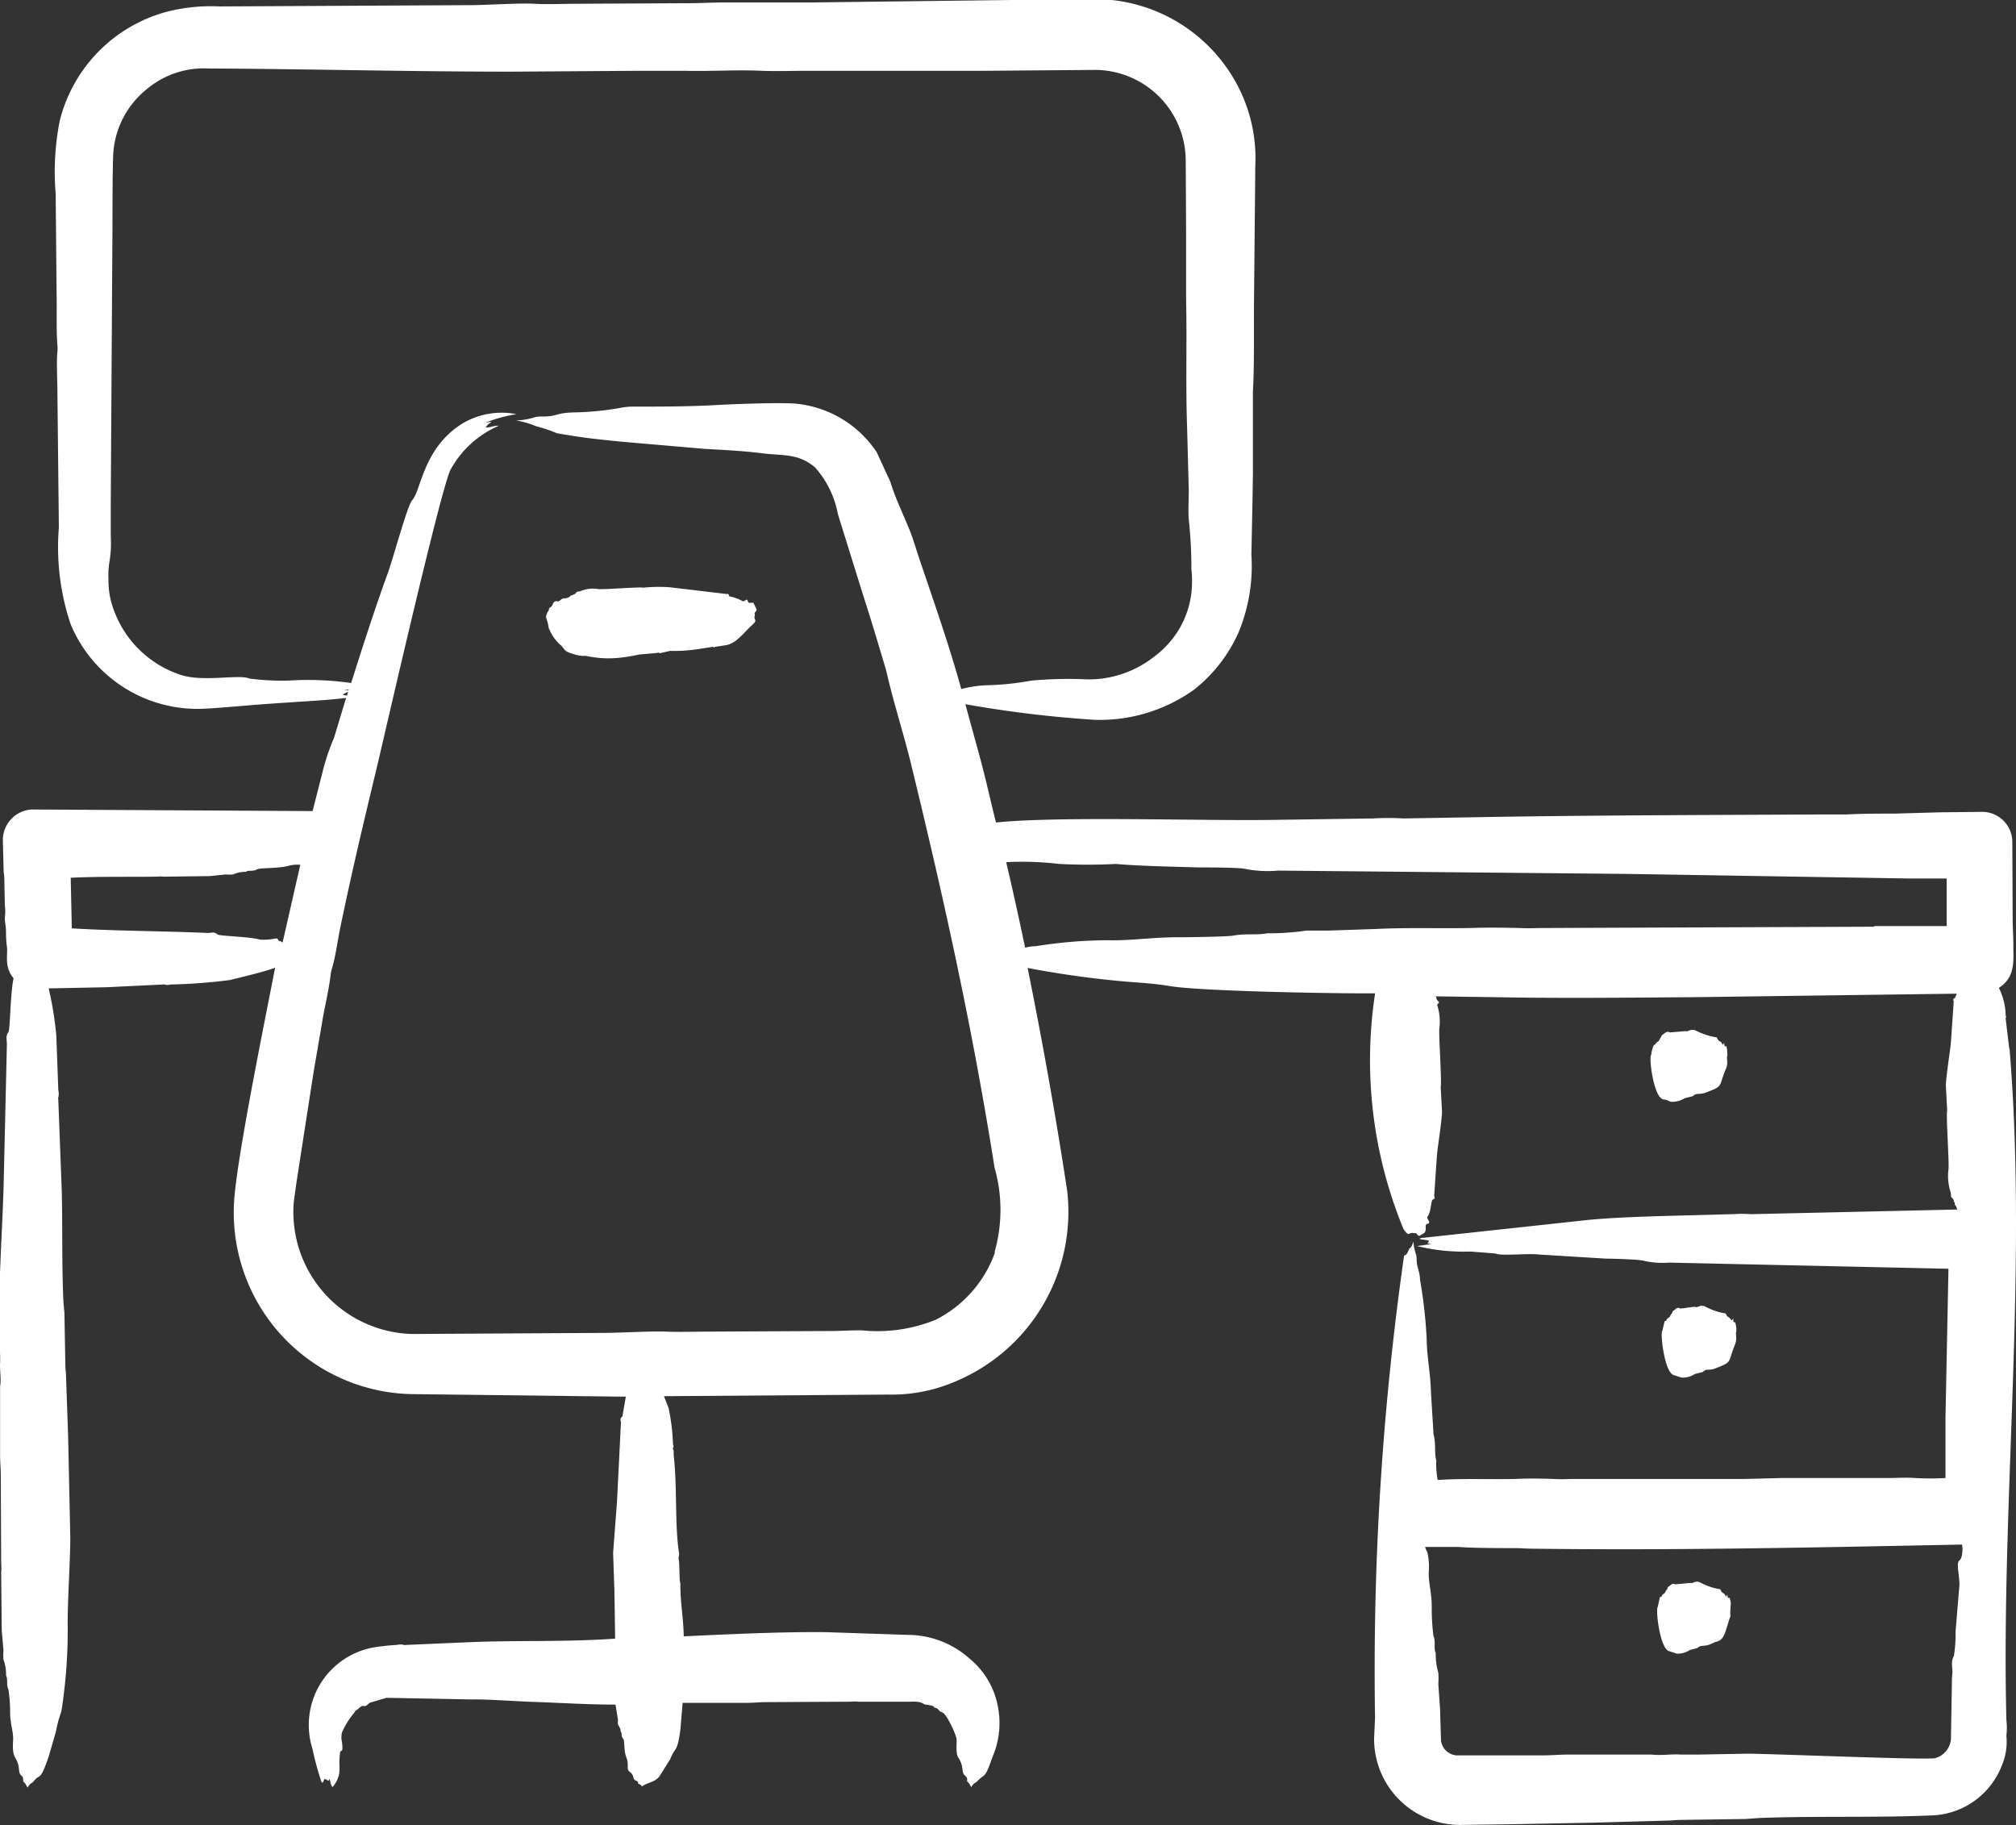 <svg xmlns="http://www.w3.org/2000/svg" width="27.88" height="25.242" viewBox="0 0 27.88 25.242">
  <rect x="0" y="0" width="27.88" height="25.242" fill="#333333" stroke="none"/>
  <path id="Path_12400" data-name="Path 12400" d="M39.057,57.966c.011.027-.009.041-.025.058.012.03,0,.03,0,.065s.046.033-.039.108c-.1.091-.21.246-.351.272l-.155.024c-.028.019-.023-.01-.033,0l-.156.024a2.283,2.283,0,0,1-.435.032l-.125.029c-.028.01-.011-.013-.059,0l-.241.021a2.54,2.54,0,0,1-.255.043,1.458,1.458,0,0,1-.484-.025.4.4,0,0,1-.161-.022c-.168-.046-.116-.073-.2-.138a.6.6,0,0,1-.152-.228c-.028-.176-.059-.116-.012-.225.017,0,.011-.05.032-.057.045-.015.031-.1.1-.083.031.008.053-.043.095-.042.076,0,.082-.041.1-.042s.017,0,.025-.013,0,0,0,0c.018.009.034-.02.051-.036l.043-.006a.438.438,0,0,1,.251-.031c.083.009.575-.033.621-.019a2.1,2.1,0,0,1,.369-.006l.791.094c.025-.015.026.031.037.033a.563.563,0,0,1,.171.061c.027.026.07-.047.078,0s.054.018.08.028Zm13.43,6.172c-.018.062.017.1-.02.188-.109.262-.029.236-.285.333-.1.033-.116-.006-.175.048l-.11.027a.324.324,0,0,1-.189.05c-.061-.018-.025-.02-.11-.034-.136-.032-.2-.6-.165-.612,0-.024.028-.154.048-.141l.035-.041c.025,0,.041-.058.046-.058s.012-.02.019-.036c.027-.01.065-.066.108-.037l.227-.019c.012.02.063-.041.135-.006a.97.97,0,0,0,.289.094c.032.079.054.034.076.094.01.026.025-.047.029,0C52.452,64.079,52.479,63.918,52.487,64.138Zm.124,3.814c-.018.053.016.1-.019.188-.106.267-.03.235-.277.333-.1.034-.109-.008-.17.048l-.107.027a.31.31,0,0,1-.184.05l-.107-.034c-.133-.033-.192-.595-.16-.611l.032-.136c.047-.005,0-.019.066-.054l.028-.049c.006.009.012-.02.018-.036.032-.011.058-.066.1-.036.025.006.213-.034.221-.019s.061-.041.131-.006a.862.862,0,0,0,.281.094c.025.063.02.028.054.064s.021.039.044.015-.009.016.017.046c.006.007.014-.047.031.075Zm-.077,3.771c-.024.285.025.062-.046.3-.042.137-.061.21-.165.23l-.084.037c-.083.03-.118,0-.167.048l-.105.027a.3.3,0,0,1-.181.05l-.105-.034c-.126-.032-.189-.568-.158-.612l.031-.136c.047-.005,0-.017.065-.054l.027-.049c.006.009.012-.02.018-.036.027-.01.062-.066.1-.037l.218-.02c.012.02.059-.04.129-.006a.845.845,0,0,0,.278.094c.03.077.05.034.073.094.01.025.024-.047.027,0C52.5,71.7,52.511,71.565,52.535,71.723Zm3.2-.776v-.04c-2,.039-3.94.083-5.947.057-.074,0-.149-.007-.223-.008-.229,0-.586,0-.8-.016h-.458a.478.478,0,0,0,.031.073.859.859,0,0,1,.02.268c-.007.147.043.3.041.485a3.074,3.074,0,0,0,.023.4c.036.088,0,.172.032.24a.028.028,0,0,1,0,.013.92.92,0,0,0,.036.261,1.063,1.063,0,0,1,0,.155l.024.344.013.438a.235.235,0,0,0,.209.205h1.2c.108,0,.217-.009.325-.011h1.179c.136.016.27-.009.405,0,.081,0,.163,0,.244,0l.67-.012c.343,0,2.462.09,2.6.062a.3.3,0,0,0,.22-.257l.014-.822c0-.036.005-.072.007-.108,0-.083-.024-.152.02-.225a1.928,1.928,0,0,0,.023-.336l.048-.581c.026-.14-.047-.357,0-.4C55.737,71.1,55.736,71,55.74,70.947Zm-1.218-8.584-4.556.018c-.115,0-.231.007-.346,0-.226-.005-.452-.008-.678,0-.435.008-.87-.008-1.3.013l-.676.023c-.1,0-.2,0-.3,0a3.479,3.479,0,0,1-.512.037.094.094,0,0,0-.026,0c-.133.028-.294,0-.47.032-.085.017-.712.024-.781.023-.337,0-.66.05-.952.041a6.433,6.433,0,0,0-1,.083.558.558,0,0,0-.144.02q-.124-.592-.262-1.183a4.416,4.416,0,0,1,.733.025,7.6,7.6,0,0,0,.786,0c.294.028.829.039,1.14.048.119,0,.591,0,.659.023a1.585,1.585,0,0,0,.441.021l4.843.046,3.871.063.533,0,0,.658h-1Zm-12.164,4.5a2.13,2.13,0,0,0,0-1.169c-.3-1.9-.69-3.672-1.143-5.532-.1-.423-.257-.906-.348-1.311-.006-.029-.016-.058-.024-.087-.1-.335-.2-.671-.307-1l-.344-1.105a1.34,1.34,0,0,0-.314-.645c-.236-.205-.459-.16-.751-.2-.25-.031-.51-.044-.769-.058l-1.158-.1c-.383-.039-.521-.052-.894-.117a1.813,1.813,0,0,0-.28-.094,1.291,1.291,0,0,0-.286-.083A.953.953,0,0,0,36,55.316a.362.362,0,0,1,.1-.008c.213,0,.17-.05.437-.057a4.041,4.041,0,0,0,.648-.064.877.877,0,0,1,.156-.016c.365,0,.751,0,1.111-.019.232-.014.849-.039,1.127-.024a1.517,1.517,0,0,1,1.143.673l.189.41c.071.233.175.441.263.659.053.13.091.266.136.4.208.615.406,1.175.582,1.806a1.725,1.725,0,0,1,.338-.052,3.825,3.825,0,0,0,.63-.064,5.642,5.642,0,0,1,.7-.02,1.46,1.46,0,0,0,1-.312,1.326,1.326,0,0,0,.352-.392,1.277,1.277,0,0,0,.169-.577,1.394,1.394,0,0,0-.007-.241,6.089,6.089,0,0,0-.036-.684c-.01-.135,0-.27,0-.406l-.024-.9c-.02-.58,0-1.161-.013-1.742,0-.3,0-.6,0-.906l-.005-1a1.259,1.259,0,0,0-1.291-1.265l-1.491.012H39.77c-.213,0-.428.008-.638,0-.356-.016-.708.009-1.062,0-.213,0-.427,0-.64,0l-1.757.012c-1.4,0-2.8-.037-4.193-.044a1.227,1.227,0,0,0-.869.3,1.241,1.241,0,0,0-.443.831c-.016.127-.014.984-.015,1.1l-.023,3.752,0,.476c.015.347-.042.343-.032.6a1.167,1.167,0,0,0,.083.454,1.47,1.47,0,0,0,.9.867c.31.113.822-.008.965.056a3.419,3.419,0,0,0,.554.028,4.2,4.2,0,0,1,.854.034c.159-.5.318-1,.5-1.5.081-.217.276-.954.345-1.029.123-.134.148-.707.677-1.049a1.061,1.061,0,0,1,.764-.14,2.148,2.148,0,0,0-.434.119c.139-.026.068,0,.042.022l-.035.044c.047.006.127-.031.182-.024a1.386,1.386,0,0,0-.671.616c-.147.328-.9,3.627-1.02,4.131-.18.747-.344,1.438-.5,2.193-.038.182-.066.407-.116.567a.533.533,0,0,0-.018.089c-.028.233-.089.463-.125.7l-.108.626L32.7,65.886l-.039.281a1.688,1.688,0,0,0,1.625,1.828l2.647-.015c.241,0,.654-.026.87-.018s.413,0,.621,0l1.647-.008c.146,0,.292-.01.438-.01a2.133,2.133,0,0,0,1.03-.146A1.67,1.67,0,0,0,42.358,66.868Zm-9.874-4.3c-.045,0-.023-.043-.071-.037a.772.772,0,0,1-.216.015c-.142-.042-.56-.048-.585-.071-.049-.045-.088-.017-.143-.021-.623-.027-1.245-.026-1.872-.063l-.015-.7c.394-.019.774-.01,1.169-.015.038,0,.075-.007.113,0l.645-.008.22-.023a.441.441,0,0,0,.1,0,.4.4,0,0,1,.166-.036.012.012,0,0,0,.008,0c.044-.029.095,0,.153-.033.04-.025.283-.01.435-.049a.441.441,0,0,1,.166-.015l-.245,1.075Zm.938-3.467-.06-.011.064,0Zm-.075.054.071-.037-.014.051A.148.148,0,0,1,33.347,59.158Zm23.043,4.894-.049-.41c-.01-.012.019-.006,0-.043a.882.882,0,0,0-.094-.382c.234-.152.2-.373.2-.61,0-.106-.008-.213-.009-.319l-.005-1.1a.417.417,0,0,0-.427-.405l-.571.006-.633.018c-.222,0-.444,0-.665.012l-.385,0c-1.563.008-3.124.01-4.687.037l-1.05.018a3.587,3.587,0,0,0-.424,0l-1.4.02c-.975.015-2.945-.054-3.813.036-.108-.433-.143-.619-.262-1.045-.055-.2-.108-.395-.162-.591a16.091,16.091,0,0,0,1.787.216,2.242,2.242,0,0,0,1.376-.417,2.094,2.094,0,0,0,.606-.77,2.385,2.385,0,0,0,.187-1.093c.007-.379.017-.757.021-1.137,0-.344,0-.687,0-1.032,0-.029,0-.059,0-.088.023-.4.01-.914.016-1.331l.017-1.795a2.165,2.165,0,0,0-.344-1.278,2.232,2.232,0,0,0-1.738-1.021l-.63,0-3.431.042c-.4,0-.805,0-1.208,0-.142,0-.284.008-.426.01l-1.6.008c-.2,0-.4.011-.6,0s-.616.016-.846.019l-3.5.018a2.471,2.471,0,0,0-.725.072,2.083,2.083,0,0,0-1.486,1.51,3.652,3.652,0,0,0-.056,1.012l.013,1.4c.005.23-.006.463.011.692a.52.52,0,0,1,0,.088c-.015.15,0,.393,0,.566l.02,1.865a3.349,3.349,0,0,0,.163,1.338,1.9,1.9,0,0,0,1.835,1.169c.171-.008.333-.023.5-.036.3-.027.6-.046.908-.066.191-.013.382-.025.566-.048l-.166.55a3.1,3.1,0,0,0-.163.489l-.134.526-3.888-.022a.425.425,0,0,0-.395.447l.01.39c0,.035.008.07.009.1l.008.39c.013.119,0,.122,0,.194.005.053.014.105.016.158a1.6,1.6,0,0,0,.012.216c.018.1-.044.277.093.439-.047.21-.046.709-.072.745-.044.06-.018.111-.021.181l-.046,1.985c-.022.681-.072,1.337-.061,2.017,0,.125.02.265.013.393-.006.109.019.216,0,.326v.948c0,.088.009.175.01.262l.005,1.207c0,.048.007.095,0,.142l.008.813.024.277a.7.7,0,0,0,0,.125.6.6,0,0,1,.036.209.019.019,0,0,0,0,.011c.029.059,0,.122.032.193a2.006,2.006,0,0,1,.024.32c0,.16.049.269.041.39-.018.286.064.192.083.409.008.088.054.059.057.131,0,.056,0-.01.06.108.039-.069.066-.062.083-.085.09-.121.086.02.211-.35l.1-.345c.032-.178.066-.233.078-.3a7.259,7.259,0,0,0,.083-1.2c0-.359.035-.817.036-1.183l-.03-1.4-.029-.834c0-.043-.008-.087-.009-.131l-.013-.736c-.005-.067-.014-.133-.016-.2-.02-.5-.01-.974-.02-1.463l-.049-1.292c-.009-.036.019-.025,0-.135l-.027-.741a4.662,4.662,0,0,0-.106-.657l.8-.016.783-.038c.027-.009.021.019.107,0a7.6,7.6,0,0,0,.812-.061c.137-.033.519-.124.63-.172-.139.715-.507,2.519-.563,3.172a2.511,2.511,0,0,0,2.509,2.726l2.812.034h.092l-.048.277c-.044.028-.018.056-.02.089l-.054,1.082-.054.715.018.521.01.663c-.714.05-1.356.019-2.064.051l-.831.036c-.036.01-.022-.019-.13,0a3.057,3.057,0,0,0-.3.032,1.089,1.089,0,0,0-.862,1.4,4.188,4.188,0,0,0,.123.455c.026.05.03-.024.05-.035.056.024.042.042.065,0,.008.03.018.094.042.113a.4.4,0,0,0,.091-.186c.013-.144-.008-.1.01-.276.008-.085.049.03.029-.157a.28.28,0,0,1,0-.138,1.1,1.1,0,0,1,.159-.258c.014-.014.018-.036.036-.045.033-.018.07-.067.093-.062.055.011.055-.017.1-.045l.228-.067,1.19.023c.186-.005.595.025.8.032.4.013.771.039,1.176.039l.034.21c0,.02-.005.041,0,.061s.045.067.036.1c0,0,0,0,0,0,.029.029,0,.06.032.095s.006.162.05.269c.034.084,0,.156.035.186.089.068.039.106.094.129s.018.04.036.045a.094.094,0,0,1,.051.037c.063-.053.167-.054.236-.134l.156-.249c.064-.174.094-.069.138-.41l.03-.363h.889c.084,0,.167-.009.251-.01l1.157-.006c.045,0,.091-.007.136,0l.722,0c.168-.008.162.035.211.041.142.017.1.039.124.043.058.009.039.045.1.063s.2.321.2.381-.012.192.02.24c.088.13.039.208.094.253s.018.077.036.087.038.046.051.074c.039-.065.064-.059.083-.081.107-.117.1-.013.211-.336a1.171,1.171,0,0,0,.081-.663,1.119,1.119,0,0,0-.4-.7,1.285,1.285,0,0,0-.851-.326l-1.144-.038c-.639-.005-1.329.029-1.955.058-.006-.265-.048-.469-.047-.719,0-.021-.008-.043-.009-.064l-.008-.241c-.016-.093,0-.065,0-.12-.063-.386-.024-.906-.074-1.347-.005-.035.006-.07-.011-.1-.009-.019.019-.01,0-.067a2.868,2.868,0,0,0-.061-.5l-.064-.163,3.1-.022a2.228,2.228,0,0,0,.953-.191,2.542,2.542,0,0,0,1.524-2.622c-.151-1-.349-2.11-.548-3.087a13.4,13.4,0,0,0,1.406.193c.189.014.378.027.56.058.432.072,2.3.105,2.84.1a6.118,6.118,0,0,0,.393,3.261c.082.119.069.038.137.055l.036,0c.043.05.031.047.1.007s0-.123.06-.136-.022-.067,0-.1c.05-.069.045-.223.071-.234.044-.019.018-.034.02-.057l.037-.542c0-.057.072-.507.071-.619l-.018-.336c.017-.076-.028-.7-.019-.812a.732.732,0,0,0-.031-.328L48.5,63.41c-.016-.022-.045-.044-.036-.067l-.014-.017.8.011c.928.018,1.88.007,2.808,0l3.6-.048-.022.058c-.045.019-.017.034-.02.057l-.037.541c0,.058-.072.506-.071.619l.018.337c-.017.074.028.7.019.811a.73.73,0,0,0,.031.329l.005.057c.016.022.045.044.036.067,0,0,0,0,0,0,.029.019,0,.039.032.061l.016.048-2.8.063c-.045.006-.138-.01-.274,0l-.513.014c-.445.012-1.075.024-1.517.067l-2.308.25c-.079.018.074.023.106.037l-.006.021c-.027.015-.013.018.041.025l-.2.028a2.742,2.742,0,0,0,.74.076l.344.027c.094.038.428-.006.617.015l.915.056c.1,0,.46.011.522.03a1.174,1.174,0,0,0,.35.025l3.862.085-.041,2.049,0,.845a3.864,3.864,0,0,1-.42,0c-.126-.01-.255,0-.382,0h-1.47L52.726,70l-2.357,0c-.092,0-.185.007-.277,0-.181-.006-.362-.009-.543,0-.348.007-.7-.008-1.044.012h-.025a1.181,1.181,0,0,1-.02-.253.063.063,0,0,0,0-.02c-.029-.1,0-.219-.037-.354l-.036-.588c-.006-.254-.058-.506-.059-.734a6.715,6.715,0,0,0-.091-.813c-.009-.153-.044-.16-.048-.285a.242.242,0,0,0-.007-.065.806.806,0,0,1-.039-.185c-.025.1-.05.085-.059.108-.05.124-.057.056-.07.1a40.6,40.6,0,0,0-.4,6.38l-.013.281a1.189,1.189,0,0,0,1.194,1.2l.726-.01,1.1-.021,1.037-.029c.054,0,.108-.008.162-.009l.915-.013c.083-.006.166-.013.248-.016.783-.027,1.6,0,2.361-.035a1.079,1.079,0,0,0,.935-.681.848.848,0,0,0,.066-.421.927.927,0,0,0,0-.216C56.27,70.309,56.641,67.115,56.389,64.052Z" transform="translate(-28.598 -49.548)" fill="#fff" fill-rule="evenodd"/>
</svg>
